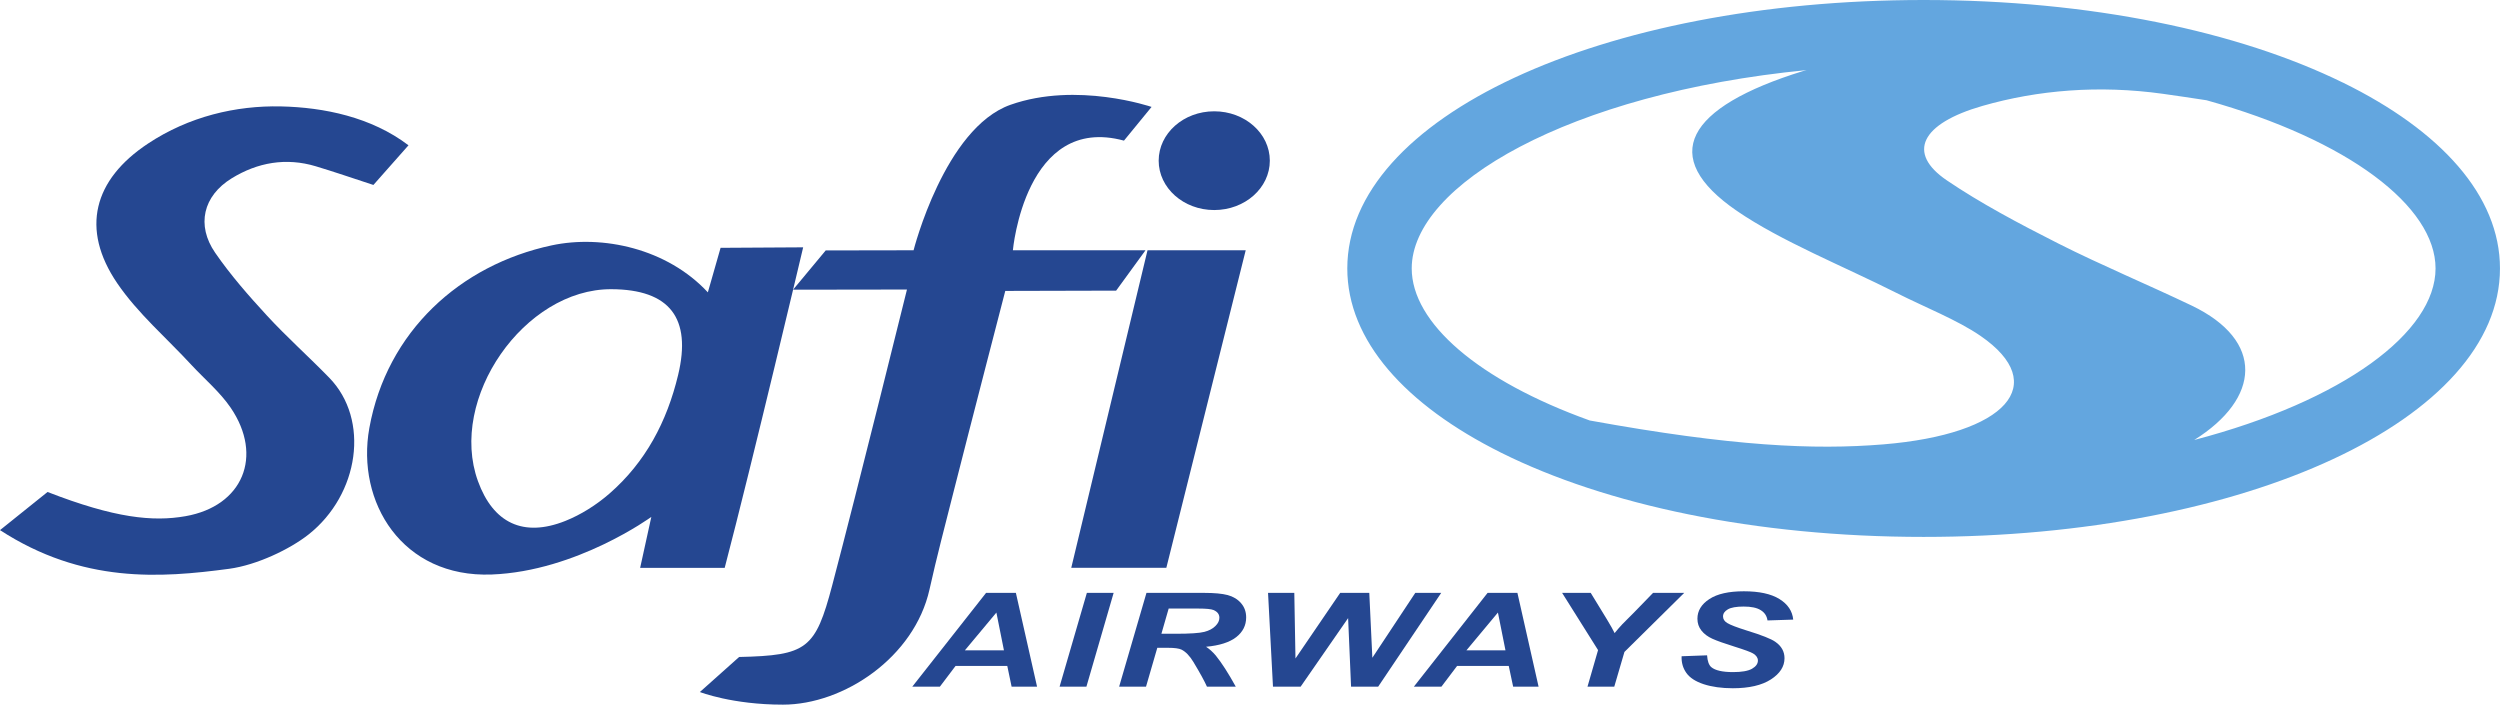 <?xml version="1.0" encoding="UTF-8"?>
<svg xmlns="http://www.w3.org/2000/svg" xmlns:xlink="http://www.w3.org/1999/xlink" width="175.83pt" height="49.56pt" viewBox="0 0 175.83 49.56" version="1.1">
<defs>
<clipPath id="clip1">
  <path d="M 49 6 L 81 6 L 81 49.559 L 49 49.559 Z M 49 6 "/>
</clipPath>
<clipPath id="clip2">
  <path d="M 94 0 L 175.828 0 L 175.828 38 L 94 38 Z M 94 0 "/>
</clipPath>
</defs>
<g id="surface1">
<path style=" stroke:none;fill-rule:evenodd;fill:rgb(14.63%,27.928%,57.013%);fill-opacity:1;" d="M 42.996 20.34 C 36.871 20.316 31.508 28.039 33.617 33.844 C 34.684 36.785 36.805 37.812 39.754 36.641 C 40.871 36.195 41.945 35.512 42.855 34.723 C 45.402 32.508 46.91 29.652 47.695 26.367 C 48.652 22.379 47.109 20.355 42.996 20.34 Z M 49.785 20.562 L 50.68 17.43 L 56.488 17.395 C 56.488 17.395 52.922 32.48 50.969 39.938 C 48.934 39.938 45.023 39.938 45.023 39.938 L 45.809 36.355 C 45.809 36.355 40.559 40.176 34.59 40.406 C 28.281 40.648 25.035 35.309 25.977 30.102 C 27.207 23.305 32.371 18.633 38.797 17.258 C 42.371 16.492 46.926 17.48 49.785 20.562 "/>
<g clip-path="url(#clip1)" clip-rule="nonzero">
<path style=" stroke:none;fill-rule:evenodd;fill:rgb(14.63%,27.928%,57.013%);fill-opacity:1;" d="M 49.223 48.672 L 51.984 46.207 C 56.758 46.098 57.348 45.652 58.531 41.168 C 60.305 34.449 63.789 20.363 63.789 20.363 L 55.777 20.375 L 58.074 17.613 L 64.254 17.602 C 64.254 17.602 66.43 9.012 71.066 7.371 C 75.738 5.719 80.992 7.52 80.992 7.52 L 79.051 9.891 C 72.098 8 71.238 17.602 71.238 17.602 L 80.566 17.602 L 78.5 20.441 L 70.703 20.461 C 70.703 20.461 68.238 29.965 67.039 34.695 C 66.469 36.945 65.879 39.188 65.375 41.453 C 64.309 46.234 59.34 49.559 55.066 49.559 C 51.504 49.562 49.223 48.672 49.223 48.672 "/>
</g>
<path style=" stroke:none;fill-rule:evenodd;fill:rgb(14.63%,27.928%,57.013%);fill-opacity:1;" d="M 0 37.285 C 1.219 36.305 2.176 35.539 3.344 34.602 C 8.07 36.441 10.758 36.707 13.043 36.305 C 17.09 35.594 18.531 32.074 16.23 28.684 C 15.473 27.574 14.406 26.68 13.48 25.684 C 11.719 23.773 9.695 22.047 8.246 19.922 C 5.648 16.105 6.582 12.629 10.41 10.098 C 13.281 8.195 16.586 7.414 19.762 7.484 C 22.773 7.551 26.117 8.23 28.73 10.219 C 27.91 11.148 27.094 12.07 26.262 13.008 C 24.777 12.523 23.5 12.082 22.211 11.695 C 20.117 11.066 18.113 11.422 16.293 12.543 C 14.285 13.777 13.797 15.84 15.133 17.777 C 16.215 19.348 17.488 20.797 18.781 22.203 C 20.176 23.715 21.719 25.09 23.152 26.562 C 26.031 29.512 25.266 34.773 21.703 37.59 C 20.383 38.633 18.055 39.742 16.121 40.004 C 11.281 40.652 5.809 41.051 0 37.285 "/>
<path style=" stroke:none;fill-rule:evenodd;fill:rgb(14.63%,27.928%,57.013%);fill-opacity:1;" d="M 80.707 17.602 C 83.145 17.602 85.301 17.602 87.613 17.602 C 85.711 25.207 83.867 32.586 82.031 39.934 C 79.617 39.934 77.617 39.934 75.344 39.934 C 77.156 32.387 78.906 25.109 80.707 17.602 "/>
<path style=" stroke:none;fill-rule:evenodd;fill:rgb(14.63%,27.928%,57.013%);fill-opacity:1;" d="M 89.309 11.301 C 89.309 13.219 87.559 14.773 85.398 14.773 C 83.242 14.773 81.492 13.219 81.492 11.301 C 81.492 9.383 83.242 7.828 85.398 7.828 C 87.559 7.828 89.309 9.383 89.309 11.301 "/>
<g clip-path="url(#clip2)" clip-rule="nonzero">
<path style=" stroke:none;fill-rule:nonzero;fill:rgb(38.809%,64.879%,87.34%);fill-opacity:1;" d="M 154.324 30.945 C 158.988 28.027 159.289 23.957 154.145 21.492 C 151.066 20.02 147.762 18.641 144.77 17.129 C 141.988 15.723 139.254 14.266 136.934 12.691 C 134.07 10.754 135.117 8.688 139.43 7.449 C 143.332 6.328 147.629 5.973 152.121 6.598 C 153.141 6.742 154.156 6.891 155.188 7.051 C 165.184 9.84 171.297 14.52 171.297 18.879 C 171.297 23.367 164.836 28.188 154.324 30.945 Z M 99.289 18.879 C 99.289 13.012 110.352 6.566 127.062 4.93 C 126.977 4.953 126.887 4.977 126.805 5 C 118.598 7.539 116.59 11.02 122.168 14.84 C 125.27 16.965 129.613 18.703 133.398 20.609 C 135.379 21.609 137.672 22.508 139.289 23.621 C 144.23 27.016 141.141 30.539 132.457 31.254 C 127.582 31.652 121.844 31.395 111.812 29.574 C 103.957 26.754 99.289 22.695 99.289 18.879 Z M 164.797 5.816 C 164.797 5.816 164.797 5.816 164.801 5.812 C 164.789 5.809 164.777 5.809 164.77 5.805 C 157.434 2.211 147.023 0 135.293 0 C 112.562 0 94.758 8.293 94.758 18.879 C 94.758 23.941 98.832 28.473 105.562 31.832 C 105.559 31.832 105.555 31.832 105.551 31.836 C 105.562 31.836 105.574 31.84 105.586 31.844 C 112.934 35.504 123.441 37.762 135.293 37.762 C 158.023 37.762 175.828 29.469 175.828 18.879 C 175.828 13.762 171.66 9.184 164.797 5.816 "/>
</g>
<path style=" stroke:none;fill-rule:nonzero;fill:rgb(14.63%,27.928%,57.013%);fill-opacity:1;" d="M 70.609 45.738 L 70.078 43.082 L 67.863 45.738 Z M 70.844 46.836 L 67.207 46.836 L 66.105 48.293 L 64.164 48.293 L 69.352 41.699 L 71.449 41.699 L 72.938 48.293 L 71.148 48.293 L 70.844 46.836 "/>
<path style=" stroke:none;fill-rule:nonzero;fill:rgb(14.63%,27.928%,57.013%);fill-opacity:1;" d="M 74.523 48.293 L 76.441 41.699 L 78.324 41.699 L 76.41 48.293 L 74.523 48.293 "/>
<path style=" stroke:none;fill-rule:nonzero;fill:rgb(14.63%,27.928%,57.013%);fill-opacity:1;" d="M 81.684 44.574 L 82.684 44.574 C 83.699 44.574 84.371 44.527 84.703 44.441 C 85.035 44.355 85.293 44.219 85.48 44.031 C 85.668 43.848 85.762 43.652 85.762 43.449 C 85.762 43.207 85.629 43.027 85.355 42.906 C 85.188 42.836 84.828 42.801 84.273 42.801 L 82.195 42.801 Z M 80.602 48.293 L 78.711 48.293 L 80.633 41.699 L 84.703 41.699 C 85.406 41.699 85.953 41.75 86.344 41.852 C 86.73 41.957 87.047 42.145 87.285 42.422 C 87.527 42.699 87.645 43.031 87.645 43.426 C 87.645 43.984 87.41 44.449 86.945 44.812 C 86.477 45.176 85.77 45.402 84.824 45.488 C 85.066 45.645 85.293 45.852 85.508 46.105 C 85.926 46.621 86.395 47.352 86.914 48.293 L 84.887 48.293 C 84.723 47.922 84.406 47.34 83.93 46.551 C 83.672 46.125 83.395 45.84 83.102 45.691 C 82.926 45.605 82.609 45.562 82.164 45.562 L 81.395 45.562 L 80.602 48.293 "/>
<path style=" stroke:none;fill-rule:nonzero;fill:rgb(14.63%,27.928%,57.013%);fill-opacity:1;" d="M 96.93 48.293 L 95.023 48.293 L 94.816 43.473 L 91.477 48.293 L 89.531 48.293 L 89.184 41.699 L 91.031 41.699 L 91.113 46.312 L 94.258 41.699 L 96.305 41.699 L 96.52 46.262 L 99.539 41.699 L 101.363 41.699 L 96.93 48.293 "/>
<path style=" stroke:none;fill-rule:nonzero;fill:rgb(14.63%,27.928%,57.013%);fill-opacity:1;" d="M 105.883 45.738 L 105.352 43.082 L 103.137 45.738 Z M 106.113 46.836 L 102.48 46.836 L 101.379 48.293 L 99.441 48.293 L 104.625 41.699 L 106.723 41.699 L 108.211 48.293 L 106.422 48.293 L 106.113 46.836 "/>
<path style=" stroke:none;fill-rule:nonzero;fill:rgb(14.63%,27.928%,57.013%);fill-opacity:1;" d="M 113.535 48.293 L 111.652 48.293 L 112.395 45.723 L 109.867 41.699 L 111.879 41.699 L 113.016 43.559 C 113.285 44.008 113.469 44.328 113.559 44.527 C 113.715 44.332 113.895 44.125 114.098 43.906 L 114.969 43.031 L 116.262 41.699 L 118.453 41.699 L 114.25 45.852 L 113.535 48.293 "/>
<path style=" stroke:none;fill-rule:nonzero;fill:rgb(14.63%,27.928%,57.013%);fill-opacity:1;" d="M 118.27 46.156 L 120.062 46.09 C 120.09 46.5 120.188 46.777 120.359 46.922 C 120.633 47.152 121.145 47.27 121.887 47.27 C 122.504 47.27 122.949 47.191 123.223 47.035 C 123.5 46.875 123.637 46.684 123.637 46.457 C 123.637 46.262 123.523 46.098 123.301 45.961 C 123.141 45.863 122.707 45.703 121.996 45.48 C 121.285 45.258 120.766 45.074 120.438 44.926 C 120.109 44.777 119.852 44.586 119.664 44.348 C 119.477 44.109 119.383 43.836 119.383 43.516 C 119.383 42.961 119.66 42.5 120.223 42.133 C 120.781 41.766 121.59 41.586 122.648 41.586 C 123.727 41.586 124.559 41.766 125.148 42.129 C 125.738 42.492 126.062 42.977 126.121 43.578 L 124.312 43.637 C 124.266 43.32 124.109 43.082 123.836 42.914 C 123.566 42.742 123.164 42.66 122.637 42.66 C 122.117 42.66 121.742 42.727 121.52 42.859 C 121.297 42.988 121.184 43.156 121.184 43.355 C 121.184 43.547 121.285 43.703 121.492 43.824 C 121.695 43.949 122.148 44.125 122.848 44.344 C 123.902 44.668 124.574 44.934 124.863 45.141 C 125.293 45.438 125.508 45.824 125.508 46.297 C 125.508 46.875 125.188 47.375 124.551 47.785 C 123.91 48.199 123.016 48.406 121.871 48.406 C 121.086 48.406 120.402 48.309 119.824 48.121 C 119.246 47.93 118.84 47.664 118.602 47.324 C 118.363 46.988 118.254 46.598 118.27 46.156 "/>
</g>
</svg>
